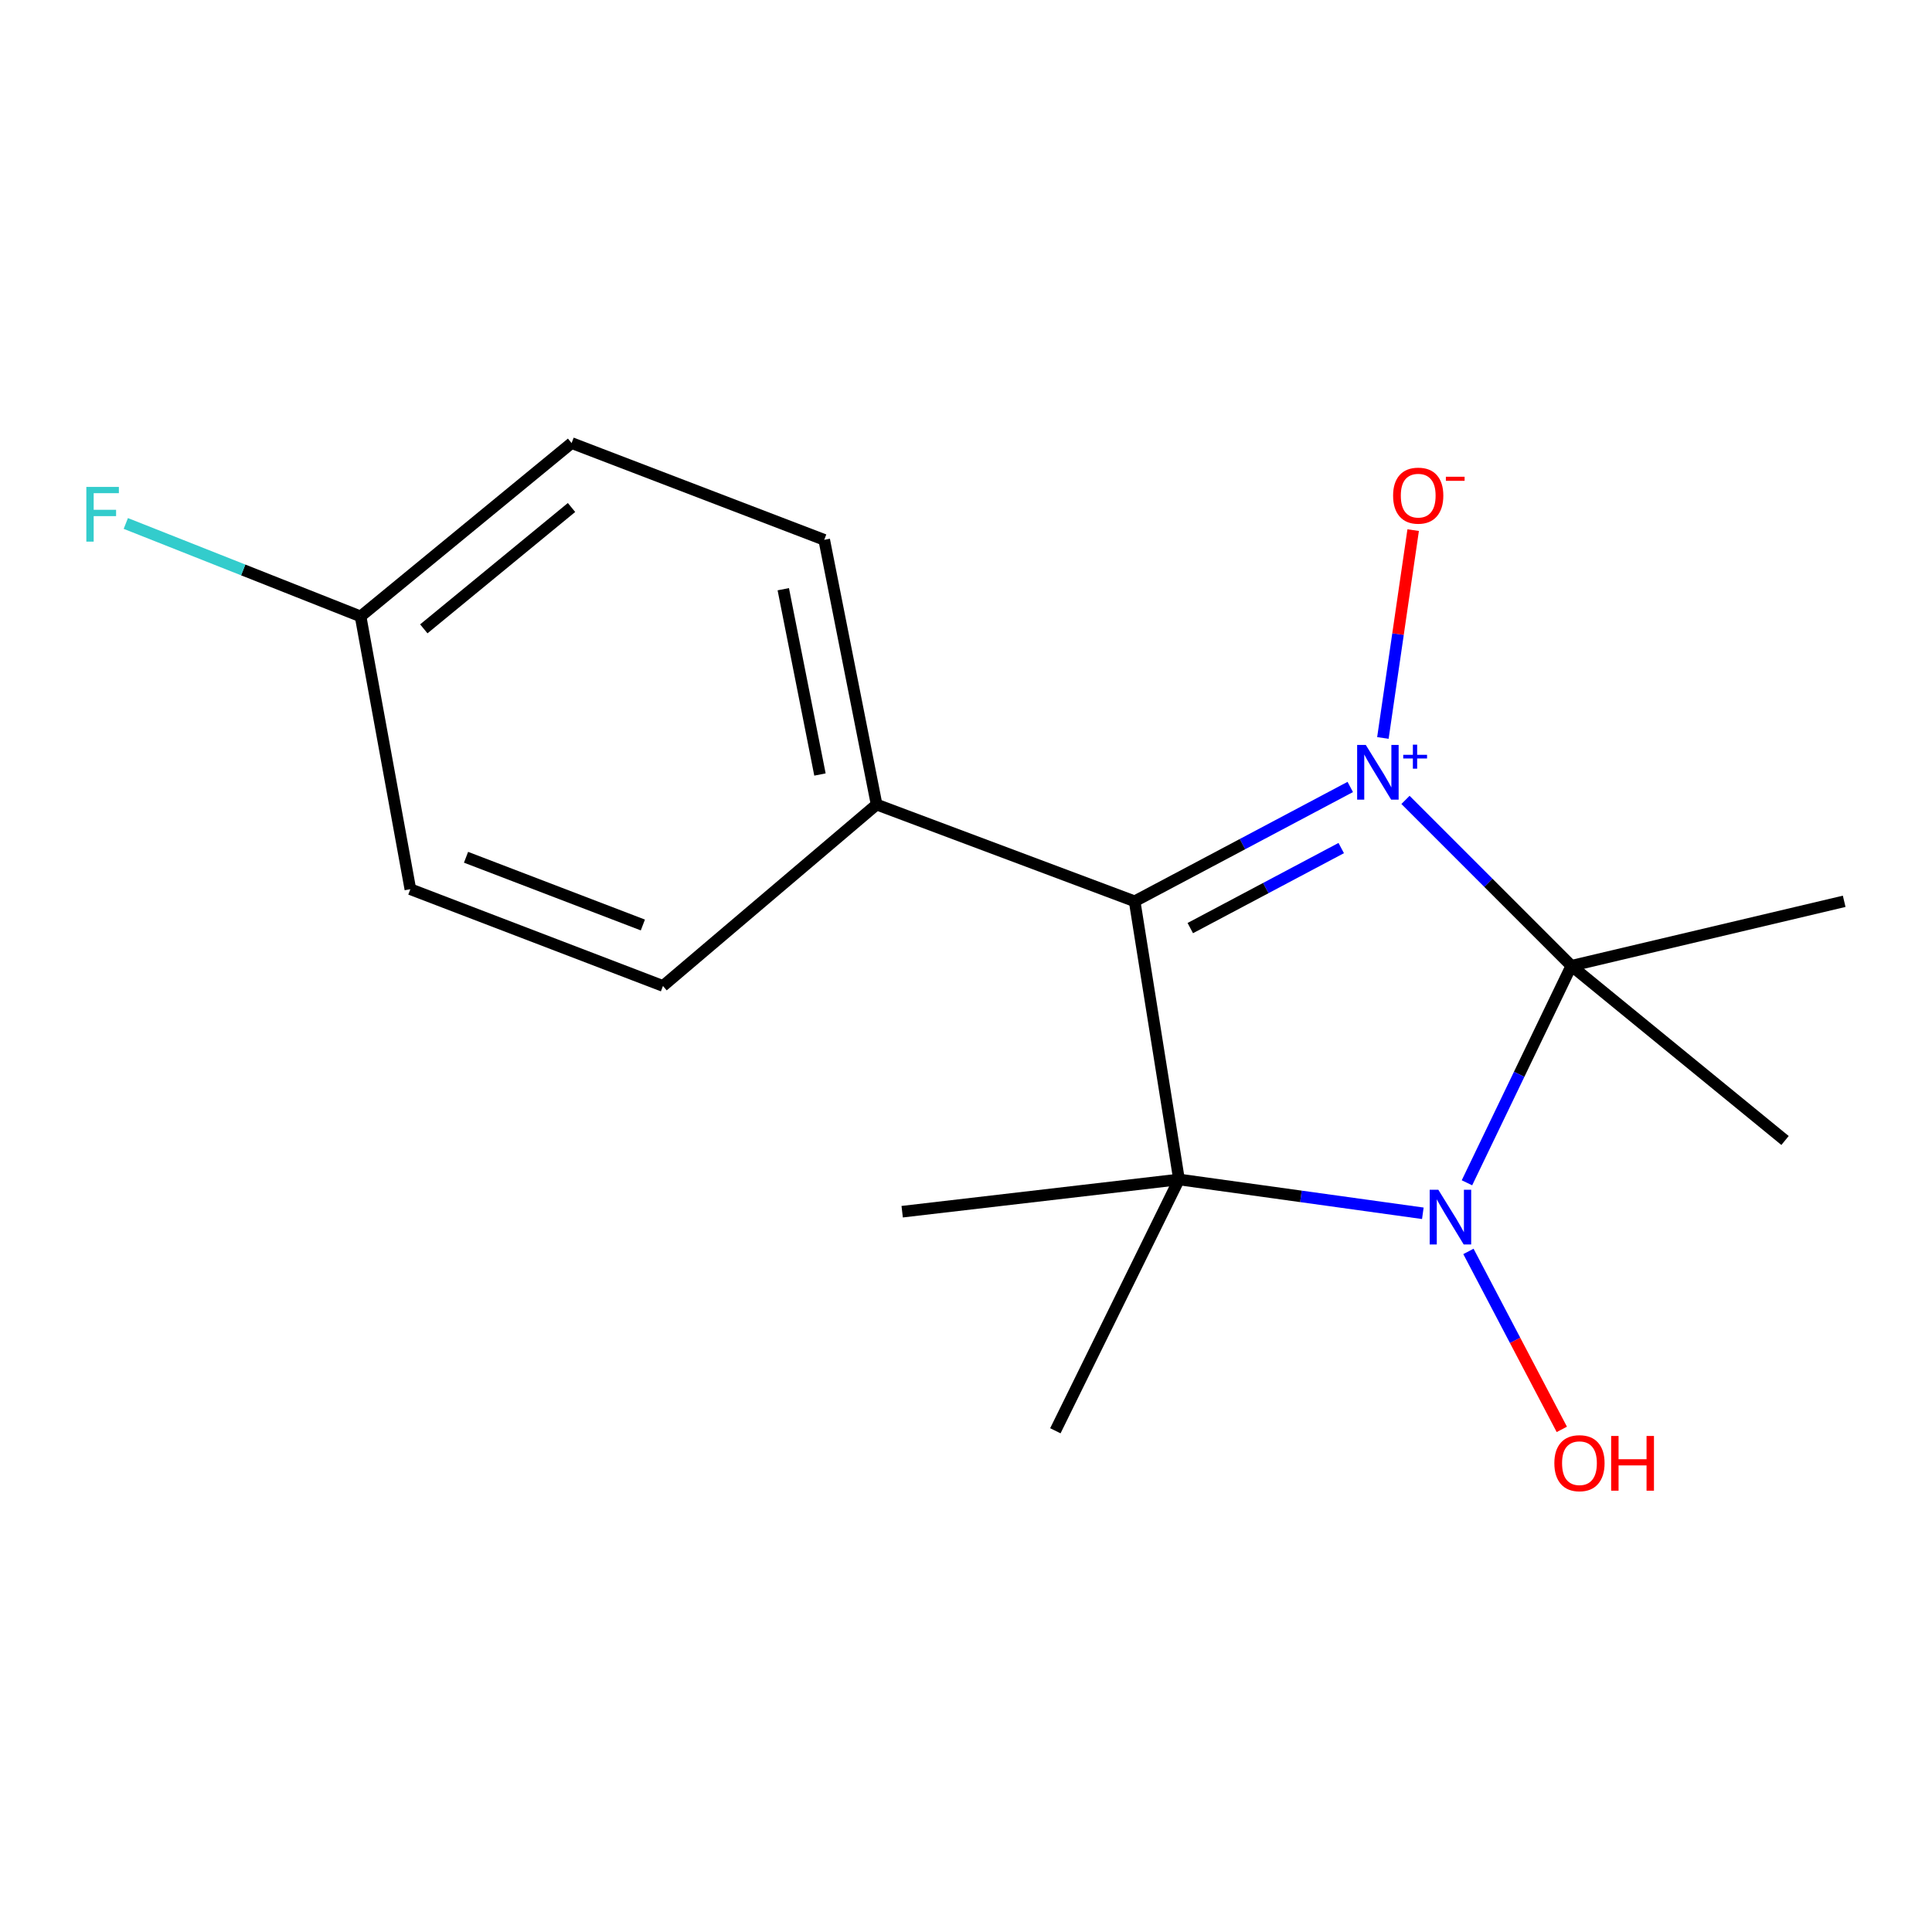 <?xml version='1.0' encoding='iso-8859-1'?>
<svg version='1.1' baseProfile='full'
              xmlns='http://www.w3.org/2000/svg'
                      xmlns:rdkit='http://www.rdkit.org/xml'
                      xmlns:xlink='http://www.w3.org/1999/xlink'
                  xml:space='preserve'
width='1000px' height='1000px' viewBox='0 0 1000 1000'>
<!-- END OF HEADER -->
<rect style='opacity:1.0;fill:#FFFFFF;stroke:none' width='1000' height='1000' x='0' y='0'> </rect>
<path class='bond-0' d='M 727.475,414.026 L 770.406,456.963' style='fill:none;fill-rule:evenodd;stroke:#0000FF;stroke-width:6px;stroke-linecap:butt;stroke-linejoin:miter;stroke-opacity:1' />
<path class='bond-0' d='M 770.406,456.963 L 813.337,499.9' style='fill:none;fill-rule:evenodd;stroke:#000000;stroke-width:6px;stroke-linecap:butt;stroke-linejoin:miter;stroke-opacity:1' />
<path class='bond-1' d='M 698.892,407.329 L 643.091,436.921' style='fill:none;fill-rule:evenodd;stroke:#0000FF;stroke-width:6px;stroke-linecap:butt;stroke-linejoin:miter;stroke-opacity:1' />
<path class='bond-1' d='M 643.091,436.921 L 587.291,466.514' style='fill:none;fill-rule:evenodd;stroke:#000000;stroke-width:6px;stroke-linecap:butt;stroke-linejoin:miter;stroke-opacity:1' />
<path class='bond-1' d='M 694.215,438.953 L 655.154,459.668' style='fill:none;fill-rule:evenodd;stroke:#0000FF;stroke-width:6px;stroke-linecap:butt;stroke-linejoin:miter;stroke-opacity:1' />
<path class='bond-1' d='M 655.154,459.668 L 616.094,480.383' style='fill:none;fill-rule:evenodd;stroke:#000000;stroke-width:6px;stroke-linecap:butt;stroke-linejoin:miter;stroke-opacity:1' />
<path class='bond-4' d='M 715.784,381.963 L 723.618,328.177' style='fill:none;fill-rule:evenodd;stroke:#0000FF;stroke-width:6px;stroke-linecap:butt;stroke-linejoin:miter;stroke-opacity:1' />
<path class='bond-4' d='M 723.618,328.177 L 731.452,274.391' style='fill:none;fill-rule:evenodd;stroke:#FF0000;stroke-width:6px;stroke-linecap:butt;stroke-linejoin:miter;stroke-opacity:1' />
<path class='bond-2' d='M 813.337,499.9 L 786.315,556.056' style='fill:none;fill-rule:evenodd;stroke:#000000;stroke-width:6px;stroke-linecap:butt;stroke-linejoin:miter;stroke-opacity:1' />
<path class='bond-2' d='M 786.315,556.056 L 759.293,612.211' style='fill:none;fill-rule:evenodd;stroke:#0000FF;stroke-width:6px;stroke-linecap:butt;stroke-linejoin:miter;stroke-opacity:1' />
<path class='bond-9' d='M 813.337,499.9 L 923.935,590.315' style='fill:none;fill-rule:evenodd;stroke:#000000;stroke-width:6px;stroke-linecap:butt;stroke-linejoin:miter;stroke-opacity:1' />
<path class='bond-10' d='M 813.337,499.9 L 954.545,466.514' style='fill:none;fill-rule:evenodd;stroke:#000000;stroke-width:6px;stroke-linecap:butt;stroke-linejoin:miter;stroke-opacity:1' />
<path class='bond-3' d='M 587.291,466.514 L 610.249,610.484' style='fill:none;fill-rule:evenodd;stroke:#000000;stroke-width:6px;stroke-linecap:butt;stroke-linejoin:miter;stroke-opacity:1' />
<path class='bond-5' d='M 587.291,466.514 L 453.734,416.436' style='fill:none;fill-rule:evenodd;stroke:#000000;stroke-width:6px;stroke-linecap:butt;stroke-linejoin:miter;stroke-opacity:1' />
<path class='bond-6' d='M 760.058,647.734 L 784.224,693.789' style='fill:none;fill-rule:evenodd;stroke:#0000FF;stroke-width:6px;stroke-linecap:butt;stroke-linejoin:miter;stroke-opacity:1' />
<path class='bond-6' d='M 784.224,693.789 L 808.391,739.845' style='fill:none;fill-rule:evenodd;stroke:#FF0000;stroke-width:6px;stroke-linecap:butt;stroke-linejoin:miter;stroke-opacity:1' />
<path class='bond-17' d='M 736.456,627.998 L 673.352,619.241' style='fill:none;fill-rule:evenodd;stroke:#0000FF;stroke-width:6px;stroke-linecap:butt;stroke-linejoin:miter;stroke-opacity:1' />
<path class='bond-17' d='M 673.352,619.241 L 610.249,610.484' style='fill:none;fill-rule:evenodd;stroke:#000000;stroke-width:6px;stroke-linecap:butt;stroke-linejoin:miter;stroke-opacity:1' />
<path class='bond-11' d='M 610.249,610.484 L 546.253,740.564' style='fill:none;fill-rule:evenodd;stroke:#000000;stroke-width:6px;stroke-linecap:butt;stroke-linejoin:miter;stroke-opacity:1' />
<path class='bond-12' d='M 610.249,610.484 L 466.966,627.177' style='fill:none;fill-rule:evenodd;stroke:#000000;stroke-width:6px;stroke-linecap:butt;stroke-linejoin:miter;stroke-opacity:1' />
<path class='bond-7' d='M 453.734,416.436 L 426.614,279.418' style='fill:none;fill-rule:evenodd;stroke:#000000;stroke-width:6px;stroke-linecap:butt;stroke-linejoin:miter;stroke-opacity:1' />
<path class='bond-7' d='M 424.409,400.883 L 405.425,304.97' style='fill:none;fill-rule:evenodd;stroke:#000000;stroke-width:6px;stroke-linecap:butt;stroke-linejoin:miter;stroke-opacity:1' />
<path class='bond-8' d='M 453.734,416.436 L 343.15,510.327' style='fill:none;fill-rule:evenodd;stroke:#000000;stroke-width:6px;stroke-linecap:butt;stroke-linejoin:miter;stroke-opacity:1' />
<path class='bond-15' d='M 426.614,279.418 L 295.861,229.326' style='fill:none;fill-rule:evenodd;stroke:#000000;stroke-width:6px;stroke-linecap:butt;stroke-linejoin:miter;stroke-opacity:1' />
<path class='bond-14' d='M 343.15,510.327 L 212.398,460.249' style='fill:none;fill-rule:evenodd;stroke:#000000;stroke-width:6px;stroke-linecap:butt;stroke-linejoin:miter;stroke-opacity:1' />
<path class='bond-14' d='M 332.746,478.772 L 241.219,443.717' style='fill:none;fill-rule:evenodd;stroke:#000000;stroke-width:6px;stroke-linecap:butt;stroke-linejoin:miter;stroke-opacity:1' />
<path class='bond-13' d='M 186.636,319.055 L 212.398,460.249' style='fill:none;fill-rule:evenodd;stroke:#000000;stroke-width:6px;stroke-linecap:butt;stroke-linejoin:miter;stroke-opacity:1' />
<path class='bond-16' d='M 186.636,319.055 L 125.878,294.998' style='fill:none;fill-rule:evenodd;stroke:#000000;stroke-width:6px;stroke-linecap:butt;stroke-linejoin:miter;stroke-opacity:1' />
<path class='bond-16' d='M 125.878,294.998 L 65.119,270.942' style='fill:none;fill-rule:evenodd;stroke:#33CCCC;stroke-width:6px;stroke-linecap:butt;stroke-linejoin:miter;stroke-opacity:1' />
<path class='bond-18' d='M 186.636,319.055 L 295.861,229.326' style='fill:none;fill-rule:evenodd;stroke:#000000;stroke-width:6px;stroke-linecap:butt;stroke-linejoin:miter;stroke-opacity:1' />
<path class='bond-18' d='M 219.364,325.49 L 295.821,262.68' style='fill:none;fill-rule:evenodd;stroke:#000000;stroke-width:6px;stroke-linecap:butt;stroke-linejoin:miter;stroke-opacity:1' />
<path  class='atom-0' d='M 706.934 385.583
L 716.214 400.583
Q 717.134 402.063, 718.614 404.743
Q 720.094 407.423, 720.174 407.583
L 720.174 385.583
L 723.934 385.583
L 723.934 413.903
L 720.054 413.903
L 710.094 397.503
Q 708.934 395.583, 707.694 393.383
Q 706.494 391.183, 706.134 390.503
L 706.134 413.903
L 702.454 413.903
L 702.454 385.583
L 706.934 385.583
' fill='#0000FF'/>
<path  class='atom-0' d='M 726.31 390.688
L 731.3 390.688
L 731.3 385.435
L 733.518 385.435
L 733.518 390.688
L 738.639 390.688
L 738.639 392.589
L 733.518 392.589
L 733.518 397.869
L 731.3 397.869
L 731.3 392.589
L 726.31 392.589
L 726.31 390.688
' fill='#0000FF'/>
<path  class='atom-3' d='M 744.482 615.82
L 753.762 630.82
Q 754.682 632.3, 756.162 634.98
Q 757.642 637.66, 757.722 637.82
L 757.722 615.82
L 761.482 615.82
L 761.482 644.14
L 757.602 644.14
L 747.642 627.74
Q 746.482 625.82, 745.242 623.62
Q 744.042 621.42, 743.682 620.74
L 743.682 644.14
L 740.002 644.14
L 740.002 615.82
L 744.482 615.82
' fill='#0000FF'/>
<path  class='atom-5' d='M 721.064 256.54
Q 721.064 249.74, 724.424 245.94
Q 727.784 242.14, 734.064 242.14
Q 740.344 242.14, 743.704 245.94
Q 747.064 249.74, 747.064 256.54
Q 747.064 263.42, 743.664 267.34
Q 740.264 271.22, 734.064 271.22
Q 727.824 271.22, 724.424 267.34
Q 721.064 263.46, 721.064 256.54
M 734.064 268.02
Q 738.384 268.02, 740.704 265.14
Q 743.064 262.22, 743.064 256.54
Q 743.064 250.98, 740.704 248.18
Q 738.384 245.34, 734.064 245.34
Q 729.744 245.34, 727.384 248.14
Q 725.064 250.94, 725.064 256.54
Q 725.064 262.26, 727.384 265.14
Q 729.744 268.02, 734.064 268.02
' fill='#FF0000'/>
<path  class='atom-5' d='M 748.384 246.763
L 758.073 246.763
L 758.073 248.875
L 748.384 248.875
L 748.384 246.763
' fill='#FF0000'/>
<path  class='atom-7' d='M 804.528 757.337
Q 804.528 750.537, 807.888 746.737
Q 811.248 742.937, 817.528 742.937
Q 823.808 742.937, 827.168 746.737
Q 830.528 750.537, 830.528 757.337
Q 830.528 764.217, 827.128 768.137
Q 823.728 772.017, 817.528 772.017
Q 811.288 772.017, 807.888 768.137
Q 804.528 764.257, 804.528 757.337
M 817.528 768.817
Q 821.848 768.817, 824.168 765.937
Q 826.528 763.017, 826.528 757.337
Q 826.528 751.777, 824.168 748.977
Q 821.848 746.137, 817.528 746.137
Q 813.208 746.137, 810.848 748.937
Q 808.528 751.737, 808.528 757.337
Q 808.528 763.057, 810.848 765.937
Q 813.208 768.817, 817.528 768.817
' fill='#FF0000'/>
<path  class='atom-7' d='M 833.928 743.257
L 837.768 743.257
L 837.768 755.297
L 852.248 755.297
L 852.248 743.257
L 856.088 743.257
L 856.088 771.577
L 852.248 771.577
L 852.248 758.497
L 837.768 758.497
L 837.768 771.577
L 833.928 771.577
L 833.928 743.257
' fill='#FF0000'/>
<path  class='atom-17' d='M 44.689 252.027
L 61.529 252.027
L 61.529 255.267
L 48.489 255.267
L 48.489 263.867
L 60.089 263.867
L 60.089 267.147
L 48.489 267.147
L 48.489 280.347
L 44.689 280.347
L 44.689 252.027
' fill='#33CCCC'/>
</svg>
